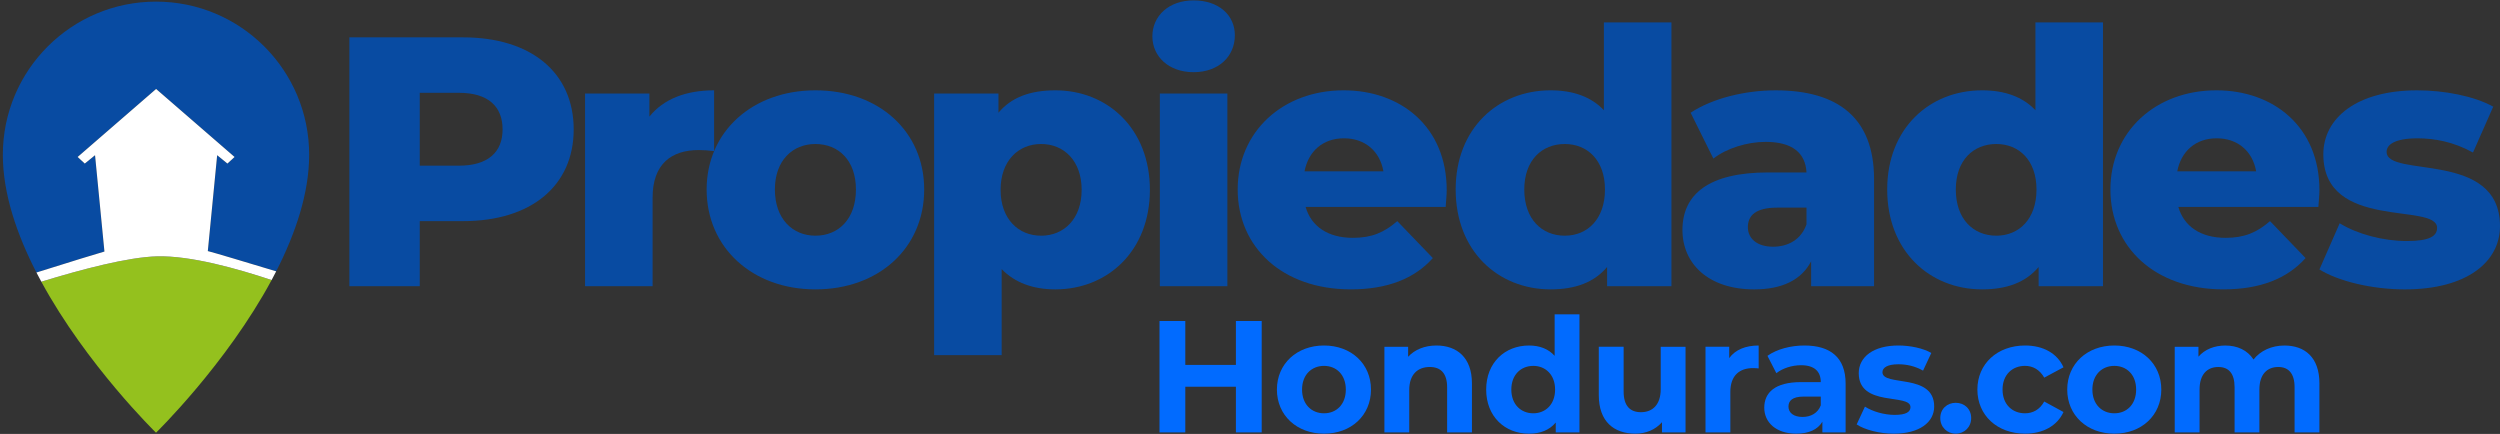 <svg width="651" height="113" viewBox="0 0 651 113" fill="none" xmlns="http://www.w3.org/2000/svg">
<rect x="0" y="0" width="651" height="113" fill="#333333" stroke="none"/>
<path d="M24.749 40.415L22.073 42.595L20.22 40.874L40.648 23.166L61.077 40.874L59.224 42.595L56.548 40.415L54.115 65.38C55.422 65.696 64.396 68.372 71.915 70.656C76.923 60.85 80.507 50.343 80.507 40.305C80.507 18.279 62.65 0.422 40.624 0.422C18.597 0.422 0.74 18.279 0.74 40.305C0.74 50.447 4.399 61.069 9.488 70.961C17.855 68.337 26.179 65.754 27.191 65.501L24.749 40.415Z" fill="#084BA2"/>
<path d="M40.898 66.752C33.353 66.943 21.169 70.153 10.759 73.357C22.574 95.082 40.626 112.679 40.626 112.679C40.626 112.679 58.919 94.85 70.727 72.927C61.721 69.931 49.654 66.529 40.898 66.752Z" fill="#94C11E"/>
<path d="M54.115 65.38L56.548 40.415L59.224 42.594L61.078 40.874L40.648 23.165L20.22 40.874L22.073 42.594L24.749 40.415L27.195 65.5C26.183 65.754 17.859 68.336 9.492 70.961C9.905 71.765 10.329 72.563 10.761 73.356C21.171 70.154 33.358 66.942 40.9 66.751C49.656 66.529 61.724 69.93 70.729 72.924C71.134 72.172 71.529 71.416 71.917 70.653C64.398 68.372 55.424 65.698 54.115 65.38Z" fill="white"/>
<path d="M149.388 33.698C149.388 48.415 138.276 57.58 120.598 57.58H109.305V74.52H90.977V9.729H120.598C138.278 9.729 149.388 18.89 149.388 33.698ZM130.873 33.698C130.873 27.681 127.079 24.165 119.487 24.165H109.305V43.142H119.487C127.079 43.144 130.873 39.624 130.873 33.698Z" fill="#084BA2"/>
<path d="M185.951 23.52V39.349C184.38 39.162 183.269 39.071 181.97 39.071C174.841 39.071 169.935 42.68 169.935 51.473V74.522H152.349V24.354H169.102V30.371C172.713 25.831 178.544 23.52 185.951 23.52Z" fill="#084BA2"/>
<path d="M184.008 49.346C184.008 34.257 195.95 23.52 212.335 23.52C228.903 23.52 240.658 34.257 240.658 49.346C240.658 64.524 228.903 75.353 212.335 75.353C195.947 75.353 184.008 64.524 184.008 49.346ZM222.886 49.346C222.886 41.751 218.348 37.498 212.335 37.498C206.411 37.498 201.78 41.753 201.78 49.346C201.78 57.027 206.411 61.374 212.335 61.374C218.348 61.376 222.886 57.027 222.886 49.346Z" fill="#084BA2"/>
<path d="M299.432 49.435C299.432 65.357 288.416 75.353 274.81 75.353C268.98 75.353 264.259 73.596 260.833 70.076V92.478H243.246V24.352H260V29.351C263.328 25.37 268.234 23.52 274.81 23.52C288.418 23.52 299.432 33.517 299.432 49.435ZM281.661 49.435C281.661 41.847 277.034 37.498 271.11 37.498C265.186 37.498 260.555 41.845 260.555 49.435C260.555 57.029 265.186 61.376 271.11 61.376C277.034 61.376 281.661 57.027 281.661 49.435Z" fill="#084BA2"/>
<path d="M300.078 9.45C300.078 4.172 304.338 0.1 310.814 0.1C317.297 0.1 321.557 3.898 321.557 9.171C321.557 14.727 317.297 18.796 310.814 18.796C304.338 18.796 300.078 14.727 300.078 9.45ZM302.023 24.352H319.61V74.52H302.023V24.352Z" fill="#084BA2"/>
<path d="M376.446 53.879H339.976C341.456 58.972 345.807 61.933 352.285 61.933C357.191 61.933 360.432 60.543 363.854 57.58L373.113 67.204C368.301 72.575 361.265 75.351 351.732 75.351C333.868 75.351 322.294 64.335 322.294 49.343C322.294 34.255 334.055 23.519 349.883 23.519C364.694 23.519 376.722 32.958 376.722 49.526C376.72 50.825 376.537 52.489 376.446 53.879ZM339.696 44.621H360.243C359.318 39.347 355.431 36.014 349.966 36.014C344.51 36.014 340.716 39.349 339.696 44.621Z" fill="#084BA2"/>
<path d="M435.241 5.841V74.52H418.488V69.521C415.159 73.502 410.254 75.352 403.771 75.352C390.072 75.352 379.056 65.353 379.056 49.344C379.056 33.422 390.072 23.519 403.771 23.519C409.601 23.519 414.322 25.183 417.655 28.699V5.839H435.241V5.841ZM417.935 49.346C417.935 41.752 413.397 37.498 407.474 37.498C401.46 37.498 396.923 41.754 396.923 49.346C396.923 57.028 401.46 61.374 407.474 61.374C413.397 61.376 417.935 57.028 417.935 49.346Z" fill="#084BA2"/>
<path d="M488.005 46.659V74.522H471.619V68.045C469.122 72.858 464.123 75.355 456.809 75.355C444.774 75.355 438.111 68.598 438.111 59.898C438.111 50.64 444.868 44.903 460.422 44.903H470.414C470.14 39.81 466.714 36.943 459.77 36.943C454.958 36.943 449.591 38.607 446.164 41.296L440.24 29.355C445.979 25.561 454.496 23.524 462.365 23.524C478.655 23.52 488.005 30.736 488.005 46.659ZM470.414 58.413V54.066H462.826C457.181 54.066 455.145 56.102 455.145 59.159C455.145 62.122 457.549 64.245 461.715 64.245C465.602 64.243 469.028 62.394 470.414 58.413Z" fill="#084BA2"/>
<path d="M547.613 5.841V74.52H530.86V69.521C527.531 73.502 522.625 75.352 516.143 75.352C502.444 75.352 491.427 65.353 491.427 49.344C491.427 33.422 502.444 23.519 516.143 23.519C521.973 23.519 526.694 25.183 530.026 28.699V5.839H547.613V5.841ZM530.305 49.346C530.305 41.752 525.767 37.498 519.843 37.498C513.83 37.498 509.292 41.754 509.292 49.346C509.292 57.028 513.83 61.374 519.843 61.374C525.767 61.376 530.305 57.028 530.305 49.346Z" fill="#084BA2"/>
<path d="M603.703 53.879H567.234C568.713 58.972 573.064 61.933 579.542 61.933C584.448 61.933 587.69 60.543 591.112 57.58L600.37 67.204C595.558 72.575 588.523 75.351 578.99 75.351C561.125 75.351 549.552 64.335 549.552 49.343C549.552 34.255 561.312 23.519 577.141 23.519C591.951 23.519 603.979 32.958 603.979 49.526C603.977 50.825 603.797 52.489 603.703 53.879ZM566.955 44.621H587.502C586.578 39.347 582.69 36.014 577.226 36.014C571.767 36.014 567.973 39.349 566.955 44.621Z" fill="#084BA2"/>
<path d="M603.977 70.167L609.255 58.139C613.882 61.008 620.637 62.766 626.748 62.766C632.672 62.766 634.617 61.469 634.617 59.34C634.617 52.583 604.995 60.264 604.995 40.182C604.995 30.739 613.695 23.523 629.434 23.523C636.466 23.523 644.245 25.002 649.238 27.778L643.965 39.719C638.965 36.943 633.966 36.018 629.522 36.018C623.598 36.018 621.472 37.683 621.472 39.534C621.472 46.476 651 38.981 651 58.883C651 68.135 642.481 75.357 626.193 75.357C617.676 75.353 608.883 73.223 603.977 70.167Z" fill="#084BA2"/>
<path d="M328.546 83.585V112.597H321.829V100.704H308.651V112.597H301.934V83.585H308.651V95.023H321.829V83.585H328.546Z" fill="#016BFF"/>
<path d="M332.507 101.446C332.507 94.732 337.687 89.968 344.774 89.968C351.861 89.968 357.004 94.732 357.004 101.446C357.004 108.163 351.861 112.927 344.774 112.927C337.687 112.927 332.507 108.163 332.507 101.446ZM350.453 101.446C350.453 97.591 348.005 95.275 344.774 95.275C341.541 95.275 339.056 97.591 339.056 101.446C339.056 105.3 341.541 107.623 344.774 107.623C348.005 107.623 350.453 105.3 350.453 101.446Z" fill="#016BFF"/>
<path d="M383.294 99.833V112.599H376.83V100.83C376.83 97.225 375.174 95.563 372.311 95.563C369.203 95.563 366.967 97.469 366.967 101.572V112.599H360.499V90.3H366.676V92.91C368.419 91.004 371.029 89.97 374.054 89.97C379.315 89.968 383.294 93.032 383.294 99.833Z" fill="#016BFF"/>
<path d="M411.293 81.844V112.599H405.115V110.027C403.497 111.976 401.136 112.93 398.153 112.93C391.851 112.93 387.001 108.452 387.001 101.448C387.001 94.448 391.851 89.97 398.153 89.97C400.887 89.97 403.21 90.837 404.826 92.661V81.844H411.293ZM404.947 101.446C404.947 97.591 402.462 95.275 399.272 95.275C396.035 95.275 393.55 97.591 393.55 101.446C393.55 105.3 396.035 107.623 399.272 107.623C402.462 107.623 404.947 105.3 404.947 101.446Z" fill="#016BFF"/>
<path d="M438.915 90.298V112.597H432.781V109.943C431.081 111.892 428.596 112.927 425.858 112.927C420.264 112.927 416.325 109.777 416.325 102.896V90.298H422.793V101.944C422.793 105.674 424.449 107.336 427.308 107.336C430.292 107.336 432.451 105.426 432.451 101.327V90.3H438.915V90.298Z" fill="#016BFF"/>
<path d="M457.954 89.968V95.933C457.418 95.896 457 95.852 456.503 95.852C452.94 95.852 450.58 97.801 450.58 102.067V112.597H444.111V90.298H450.289V93.242C451.864 91.084 454.515 89.968 457.954 89.968Z" fill="#016BFF"/>
<path d="M480.598 99.875V112.597H474.545V109.819C473.344 111.849 471.021 112.927 467.746 112.927C462.527 112.927 459.414 110.025 459.414 106.17C459.414 102.235 462.192 99.501 468.991 99.501H474.129C474.129 96.723 472.473 95.104 468.991 95.104C466.626 95.104 464.183 95.894 462.564 97.178L460.241 92.659C462.689 90.919 466.294 89.968 469.862 89.968C476.656 89.968 480.598 93.12 480.598 99.875ZM474.129 105.549V103.27H469.695C466.67 103.27 465.716 104.39 465.716 105.884C465.716 107.498 467.086 108.574 469.365 108.574C471.52 108.577 473.381 107.585 474.129 105.549Z" fill="#016BFF"/>
<path d="M483.475 110.523L485.63 105.884C487.623 107.168 490.648 108.038 493.382 108.038C496.366 108.038 497.486 107.249 497.486 106.008C497.486 102.36 484.016 106.089 484.016 97.18C484.016 92.951 487.826 89.968 494.334 89.968C497.403 89.968 500.798 90.672 502.915 91.917L500.761 96.513C498.562 95.272 496.364 94.857 494.334 94.857C491.431 94.857 490.187 95.771 490.187 96.93C490.187 100.741 503.661 97.055 503.661 105.842C503.661 109.989 499.807 112.93 493.131 112.93C489.36 112.927 485.549 111.895 483.475 110.523Z" fill="#016BFF"/>
<path d="M505.249 108.868C505.249 106.464 507.035 104.889 509.271 104.889C511.507 104.889 513.294 106.464 513.294 108.868C513.294 111.228 511.507 112.928 509.271 112.928C507.035 112.928 505.249 111.228 505.249 108.868Z" fill="#016BFF"/>
<path d="M514.91 101.446C514.91 94.732 520.09 89.968 527.346 89.968C532.029 89.968 535.715 91.998 537.334 95.646L532.32 98.337C531.119 96.226 529.332 95.272 527.302 95.272C524.028 95.272 521.462 97.552 521.462 101.443C521.462 105.341 524.028 107.621 527.302 107.621C529.332 107.621 531.119 106.711 532.32 104.556L537.334 107.29C535.715 110.854 532.029 112.925 527.346 112.925C520.09 112.927 514.91 108.163 514.91 101.446Z" fill="#016BFF"/>
<path d="M538.306 101.446C538.306 94.732 543.486 89.968 550.574 89.968C557.661 89.968 562.804 94.732 562.804 101.446C562.804 108.163 557.661 112.927 550.574 112.927C543.486 112.927 538.306 108.163 538.306 101.446ZM556.252 101.446C556.252 97.591 553.805 95.275 550.574 95.275C547.341 95.275 544.856 97.591 544.856 101.446C544.856 105.3 547.341 107.623 550.574 107.623C553.805 107.623 556.252 105.3 556.252 101.446Z" fill="#016BFF"/>
<path d="M603.977 99.834V112.6H597.509V100.831C597.509 97.226 595.895 95.564 593.281 95.564C590.384 95.564 588.348 97.432 588.348 101.411V112.602H581.884V100.833C581.884 97.228 580.353 95.566 577.656 95.566C574.797 95.566 572.767 97.434 572.767 101.413V112.604H566.298V90.305H572.476V92.877C574.132 90.968 576.623 89.975 579.48 89.975C582.588 89.975 585.24 91.176 586.815 93.619C588.595 91.34 591.498 89.975 594.854 89.975C600.16 89.968 603.977 93.033 603.977 99.834Z" fill="#016BFF"/>
</svg>
